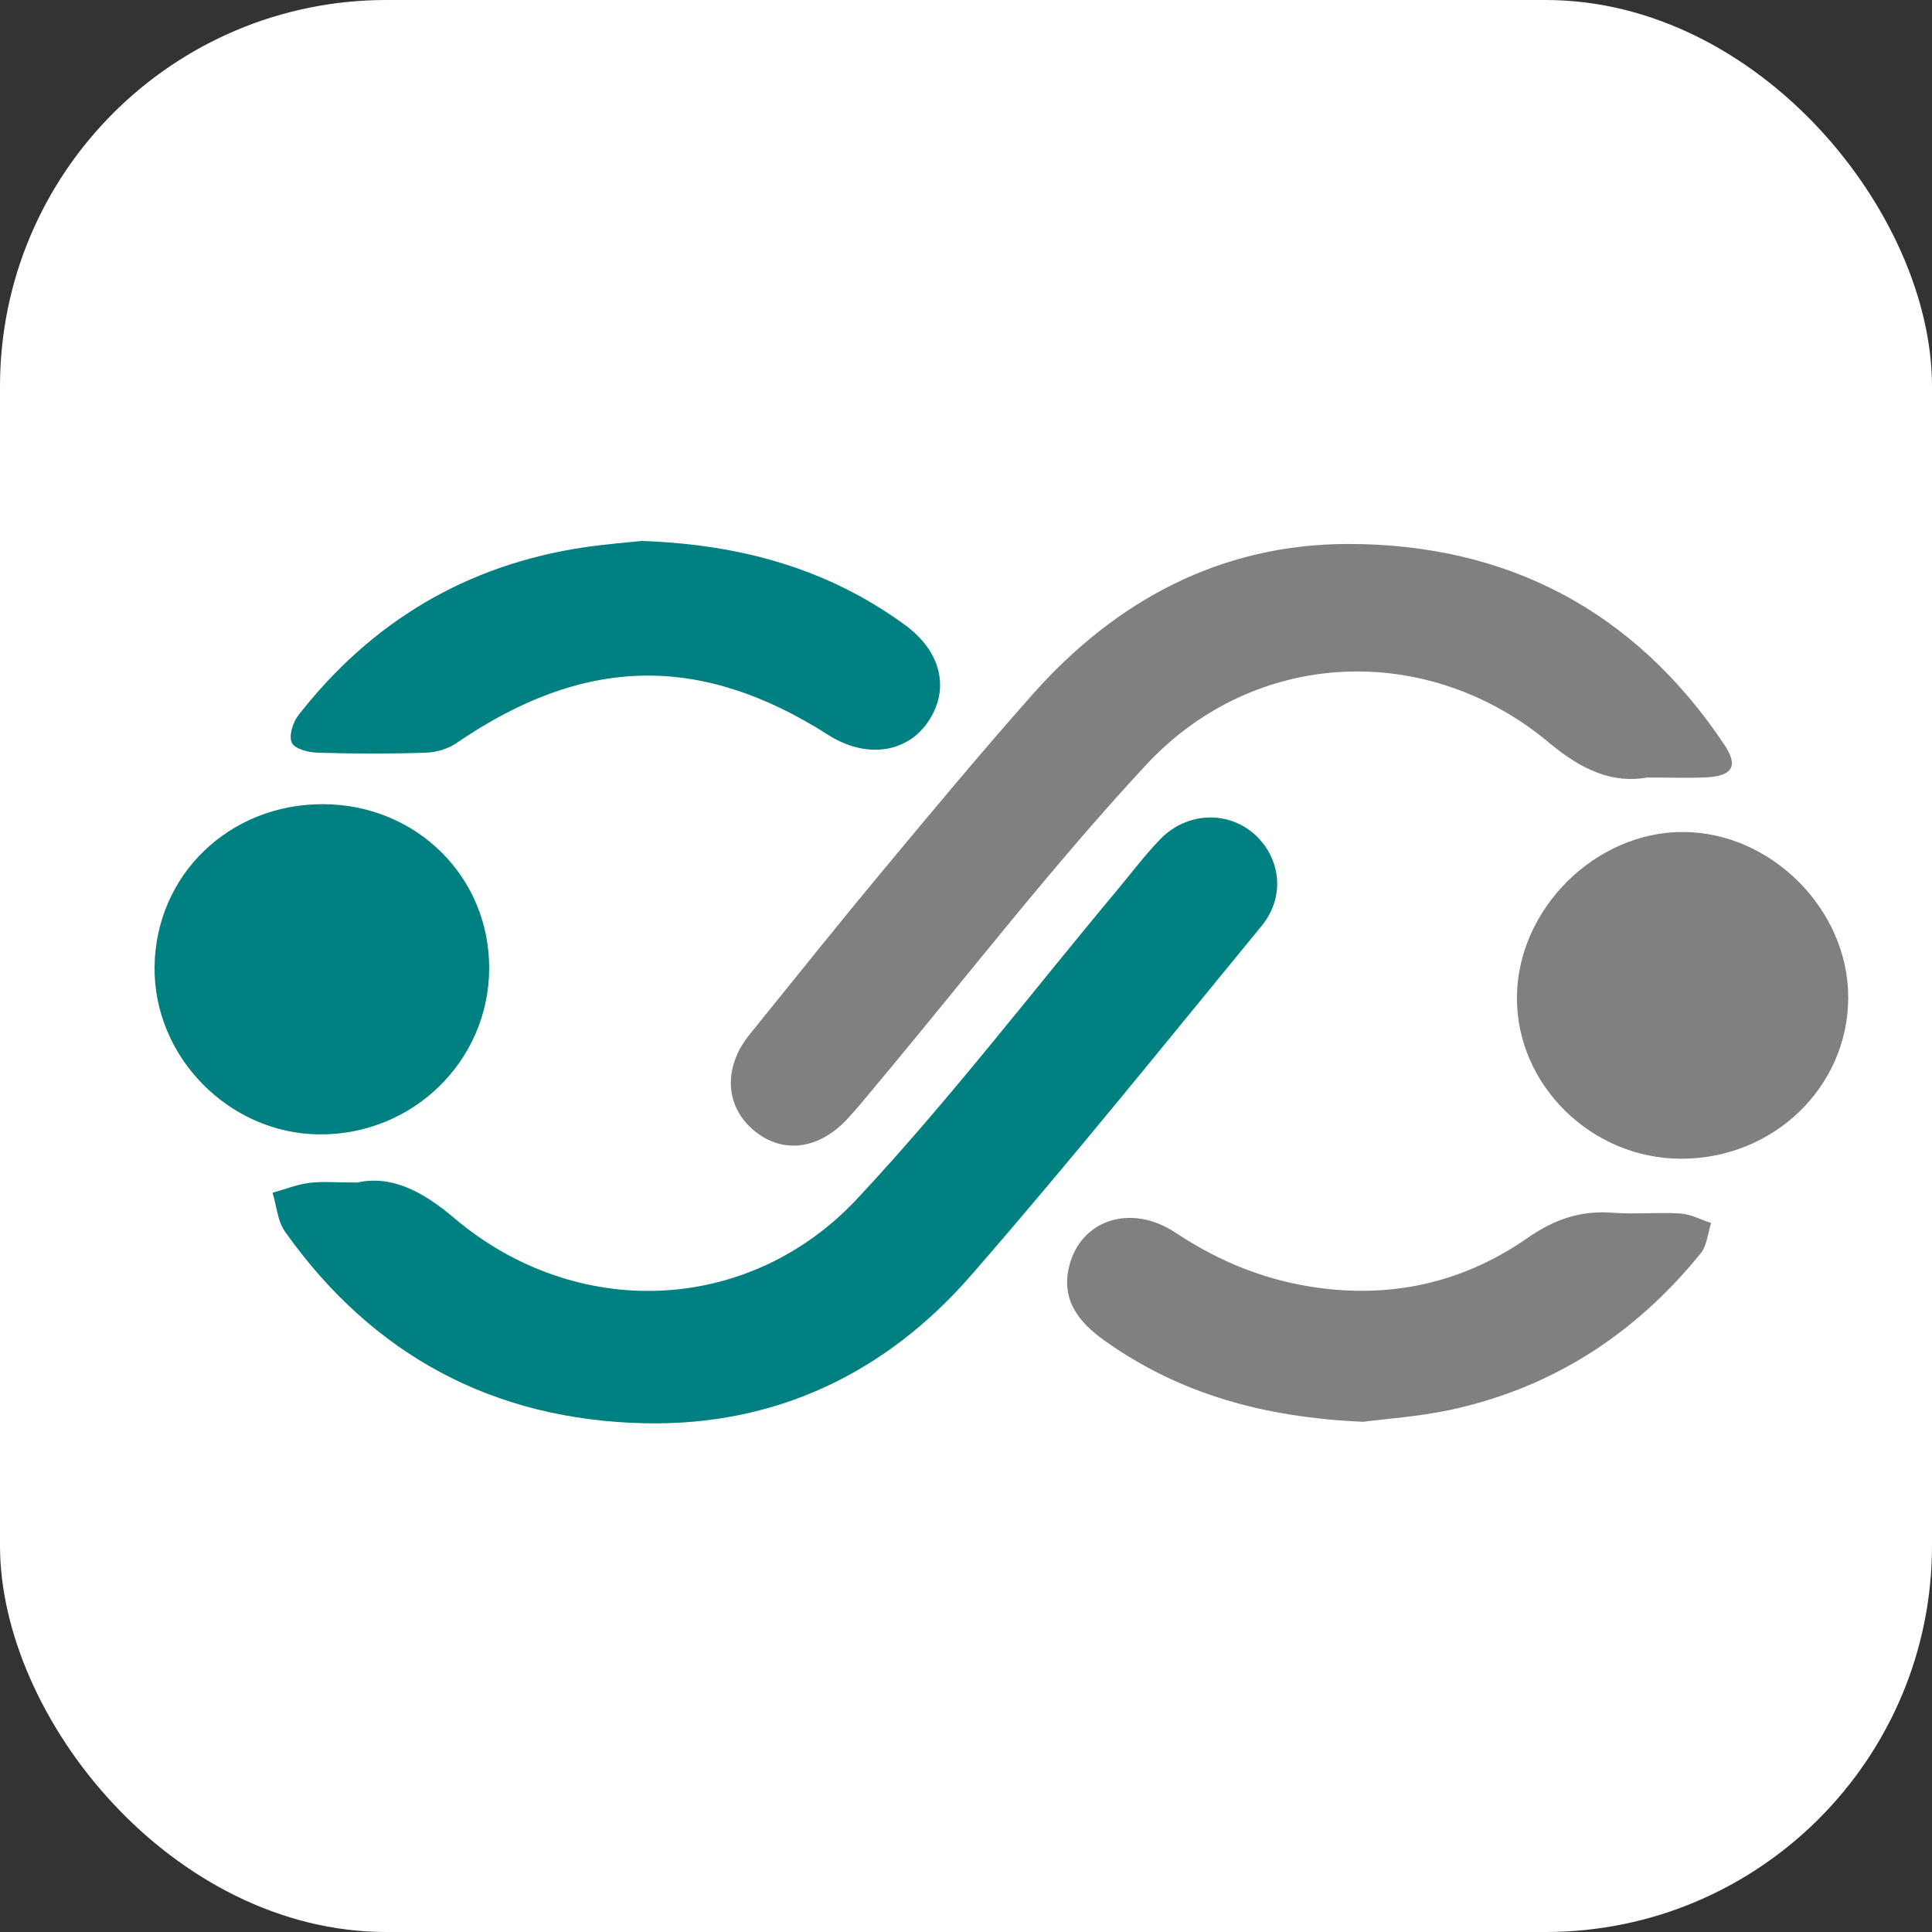 <svg width="25" height="25" viewBox="0 0 25 25" fill="none" xmlns="http://www.w3.org/2000/svg">
<rect x="0" y="0" width="25" height="25" fill="#333333" stroke="none"/>
<rect width="25" height="25" rx="5" fill="white"/>
<g clip-path="url(#clip0_308_11660)">
<path d="M4.622 15.302C5.059 15.206 5.457 15.405 5.878 15.762C7.451 17.095 9.686 17.016 11.092 15.512C12.286 14.234 13.352 12.838 14.476 11.494C14.654 11.28 14.822 11.056 15.017 10.856C15.359 10.505 15.89 10.488 16.235 10.797C16.576 11.106 16.633 11.606 16.326 11.98C15.08 13.497 13.849 15.03 12.559 16.51C11.459 17.77 10.036 18.452 8.347 18.417C6.391 18.376 4.824 17.541 3.687 15.936C3.591 15.8 3.579 15.603 3.527 15.434C3.686 15.39 3.843 15.327 4.005 15.306C4.173 15.285 4.349 15.302 4.622 15.302Z" fill="#008080"/>
<path d="M21.314 10.061C20.872 10.141 20.471 9.968 20.043 9.609C18.464 8.291 16.232 8.39 14.83 9.898C13.604 11.218 12.502 12.652 11.345 14.034C11.218 14.186 11.093 14.342 10.957 14.487C10.573 14.893 10.093 14.935 9.725 14.601C9.378 14.286 9.366 13.798 9.7 13.386C10.275 12.675 10.846 11.96 11.431 11.257C12.067 10.492 12.704 9.728 13.363 8.984C14.445 7.765 15.801 7.041 17.44 7.039C19.5 7.037 21.154 7.902 22.312 9.635C22.499 9.913 22.419 10.041 22.081 10.059C21.854 10.07 21.628 10.061 21.314 10.061Z" fill="#808080"/>
<path d="M4.183 10.406C5.392 10.411 6.337 11.35 6.33 12.538C6.323 13.732 5.339 14.689 4.131 14.679C2.961 14.669 1.984 13.673 2 12.506C2.017 11.318 2.97 10.401 4.183 10.406Z" fill="#008080"/>
<path d="M21.75 14.994C20.59 14.991 19.623 14.038 19.629 12.905C19.635 11.765 20.642 10.763 21.778 10.766C22.92 10.768 23.92 11.772 23.916 12.912C23.912 14.069 22.946 14.997 21.75 14.994Z" fill="#808080"/>
<path d="M8.303 7C9.605 7.045 10.722 7.367 11.708 8.085C12.188 8.434 12.299 8.934 11.996 9.359C11.715 9.751 11.193 9.813 10.718 9.51C9.058 8.452 7.552 8.488 5.906 9.616C5.795 9.692 5.642 9.736 5.507 9.74C5.042 9.755 4.578 9.754 4.113 9.74C3.995 9.737 3.818 9.693 3.777 9.613C3.734 9.528 3.788 9.35 3.858 9.259C4.805 8.044 6.037 7.308 7.566 7.081C7.841 7.041 8.119 7.02 8.303 7Z" fill="#008080"/>
<path d="M17.64 18.398C16.343 18.341 15.259 18.033 14.299 17.352C13.965 17.116 13.725 16.825 13.836 16.381C13.988 15.781 14.638 15.569 15.213 15.952C15.787 16.333 16.398 16.579 17.087 16.668C18.07 16.795 18.968 16.575 19.765 16.02C20.116 15.776 20.454 15.661 20.87 15.693C21.161 15.715 21.455 15.684 21.746 15.703C21.88 15.712 22.01 15.783 22.142 15.826C22.099 15.957 22.089 16.115 22.009 16.215C21.163 17.262 20.088 17.959 18.767 18.244C18.353 18.332 17.927 18.36 17.64 18.398Z" fill="#808080"/>
</g>
<defs>
<clipPath id="clip0_308_11660">
<rect width="21.919" height="11.42" fill="white" transform="translate(2 7)"/>
</clipPath>
</defs>
</svg>
